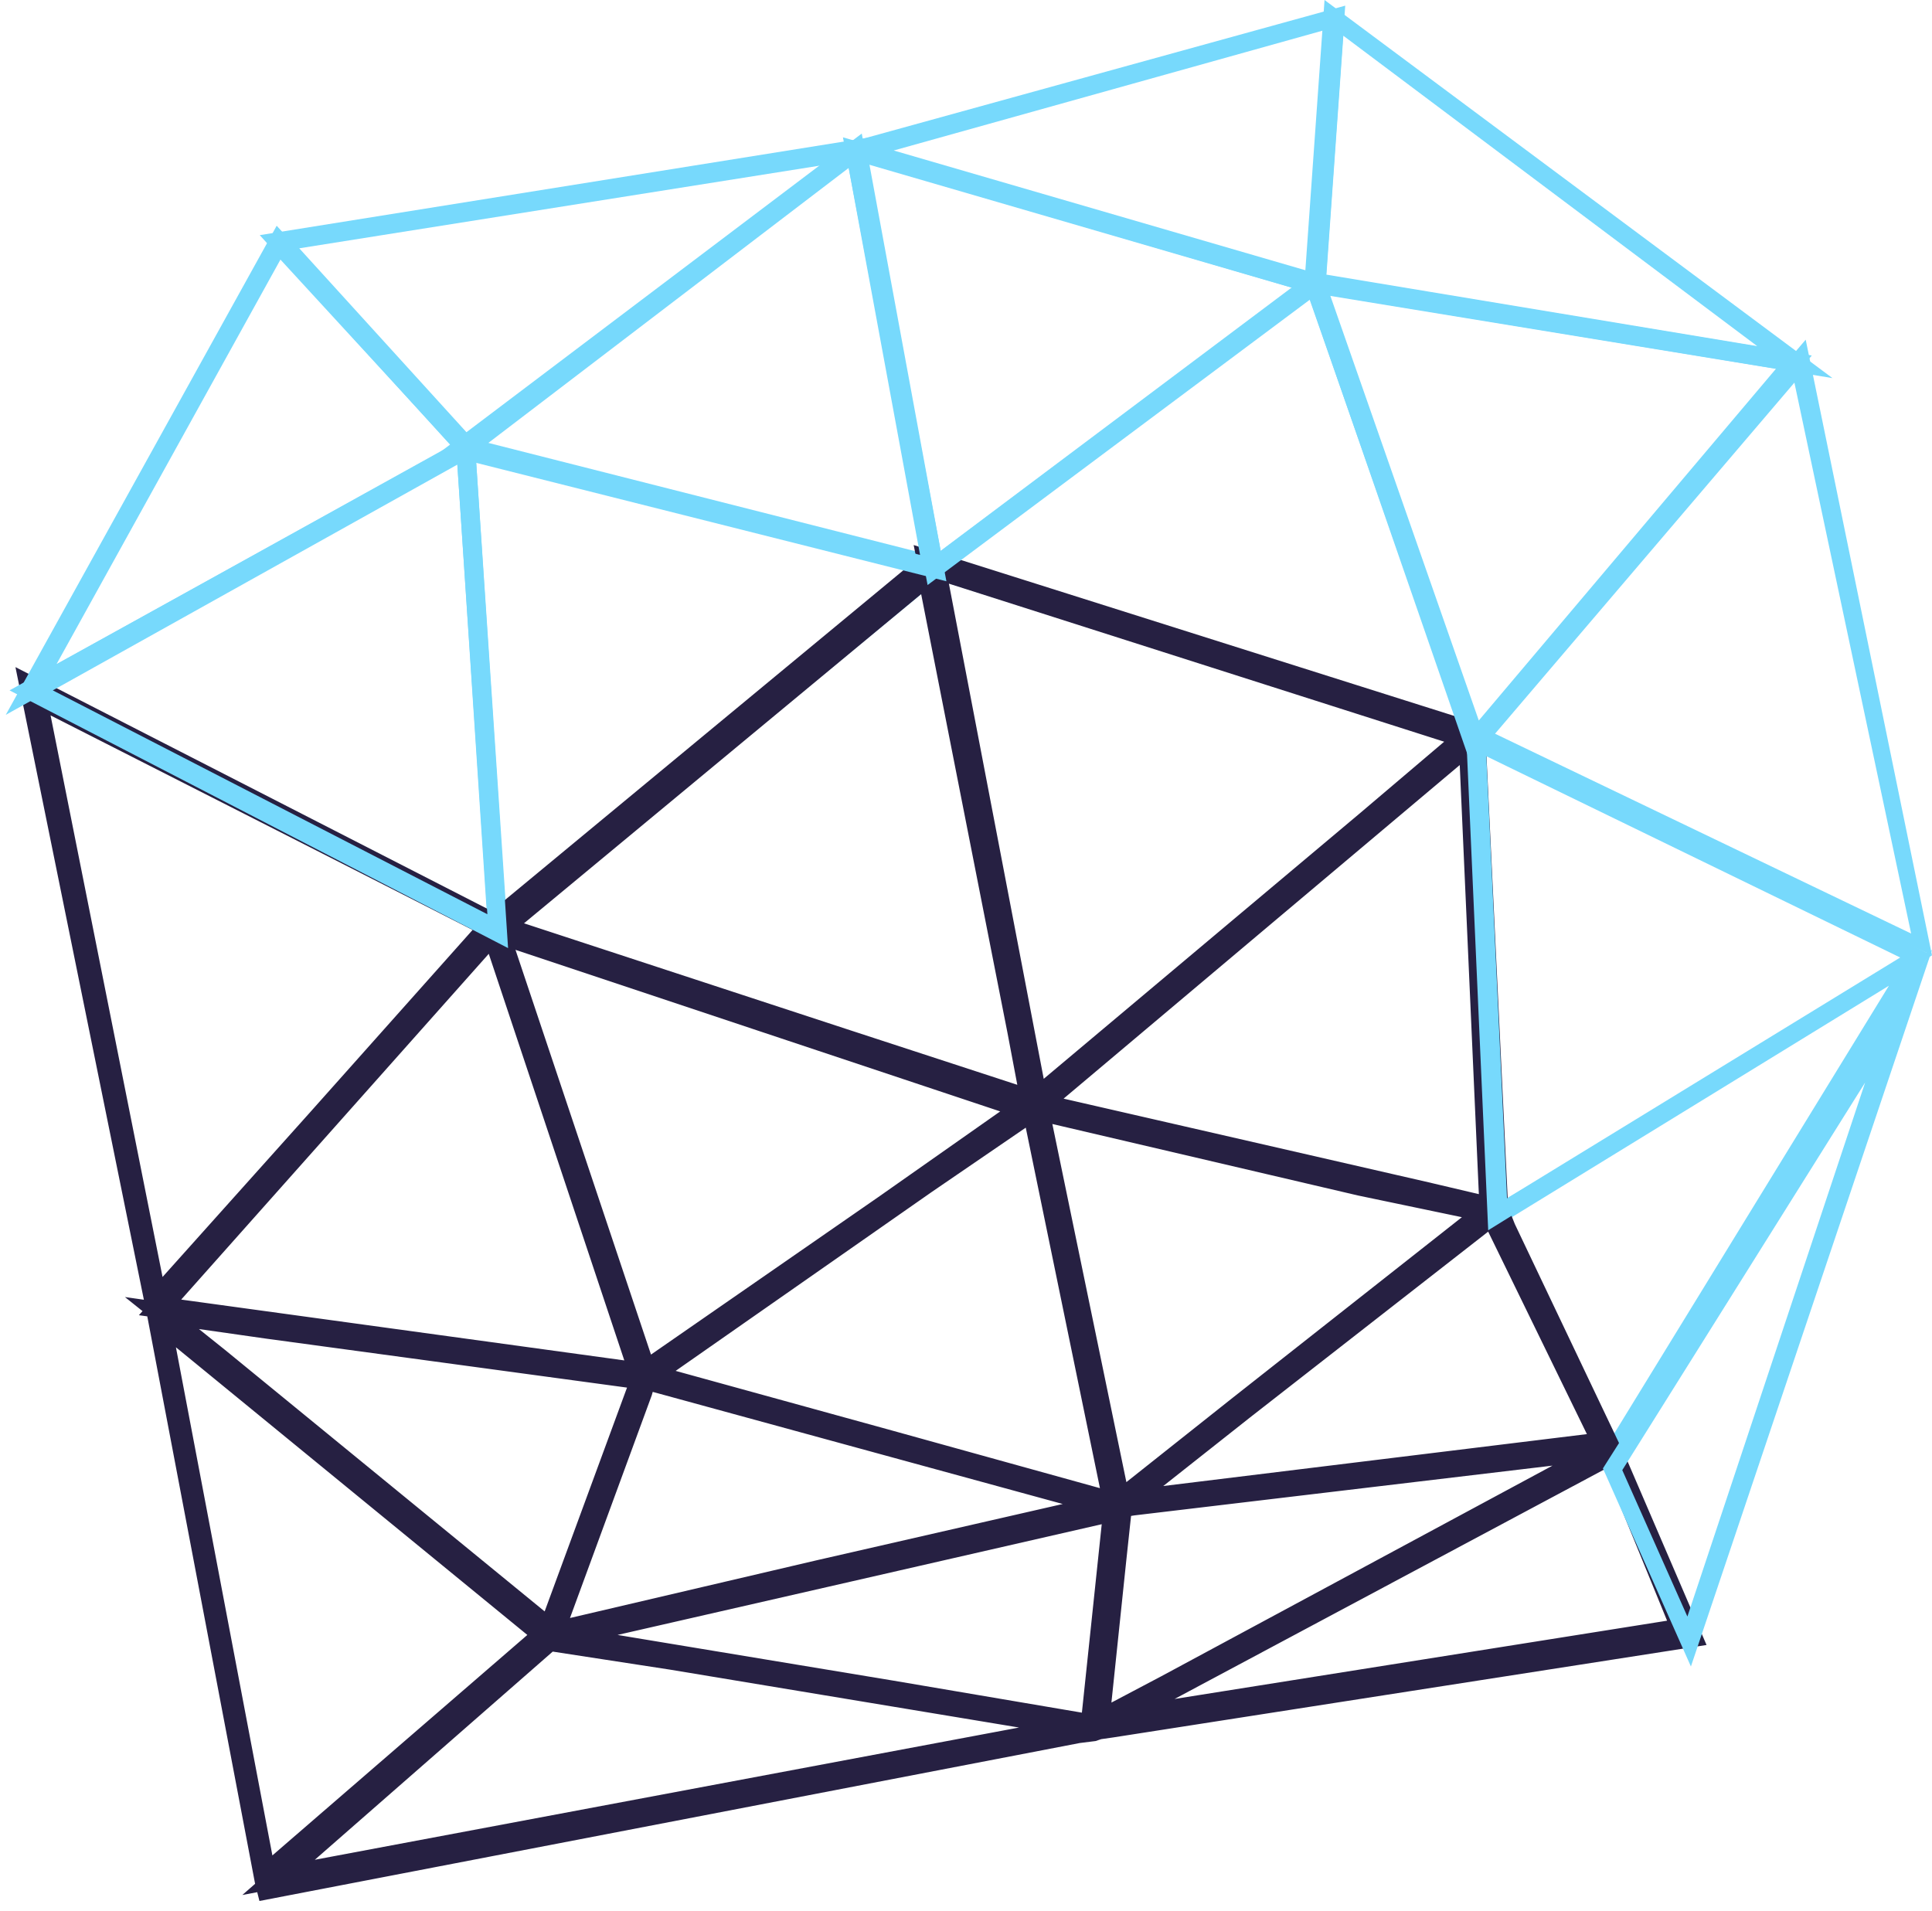 <?xml version="1.0" encoding="UTF-8"?> <svg xmlns="http://www.w3.org/2000/svg" width="182" height="180" viewBox="0 0 182 180" fill="none"><path d="M85.964 53.875L124.243 25.166L140.37 71.066L85.964 53.875ZM123.357 28.178L89.863 53.166L137.358 68.23L123.357 28.178Z" fill="#77D9FC"></path><path d="M46.09 89.497L42.9 40.938L90.395 52.989L46.09 89.497ZM44.85 43.419L47.685 85.775L86.319 53.875L44.85 43.419Z" fill="#77D9FC"></path><path d="M139.839 114.131L182 89.5L152.067 138.942L139.839 114.131ZM177.941 92.864L142.143 114.84L152.067 135.043L177.941 92.864Z" fill="#77D9FC"></path><path d="M103.509 162.867L104.75 162.689L159.333 154.183L152.244 137.701L141.788 115.726L141.079 113.953L138.953 69.648L139.13 69.294L138.953 69.116L87.382 52.812L87.559 53.698L87.382 53.875L95.889 97.117L97.129 103.675L79.762 98.004L47.331 87.37L87.737 53.875L87.559 52.989L46.445 87.016L2.849 64.686L14.9 124.055L25.001 177.222L25.179 177.93L101.56 163.221L102.977 163.044L103.509 162.867ZM140.016 114.131L116.623 132.562L105.458 141.423L97.838 104.561L128.142 111.65L140.016 114.131ZM52.116 153.828L60.445 131.144L60.8 129.903L104.218 141.777L77.104 147.98L52.116 153.828ZM97.306 104.561L104.927 141.6L83.838 135.752L61.331 129.549L87.205 111.472L97.306 104.561ZM60.8 129.195L46.977 87.902L96.42 104.384L83.306 113.599L60.8 129.195ZM60.268 129.372L15.077 123.169L46.445 87.902L60.268 129.372ZM103.509 162.158L105.104 146.917L105.636 141.954L106.699 141.777L151.358 136.461L109.889 158.791L103.509 162.158ZM15.254 123.701L25.179 125.118L60.445 129.903L59.913 131.321L51.761 153.474L20.571 127.954L15.254 123.701ZM53.002 154.183L77.812 148.512L104.927 142.309L102.8 162.512L84.015 159.322L53.002 154.183ZM158.447 153.474L104.927 161.981L151.712 136.992L158.447 153.474ZM151.004 135.929L106.167 141.423L117.155 132.739L140.548 114.485L151.004 135.929ZM140.37 113.776L134.345 112.358L98.015 104.029L138.421 70.002L140.37 113.776ZM138.067 69.471L128.674 77.446L97.661 103.497L88.091 53.521L138.067 69.471ZM14.723 122.46L3.381 65.572L45.913 87.193V87.547L29.963 105.447L14.723 122.46ZM15.077 124.41L51.23 154.006L25.001 176.69L15.077 124.41ZM51.761 154.537L63.281 156.309L101.737 162.689L26.242 176.867L51.761 154.537Z" stroke="#262042" stroke-width="2"></path><path d="M0.545 67.344L26.065 21.267L45.381 42.356L0.545 67.344ZM26.419 24.457L5.33 62.559L42.546 42.002L26.419 24.457Z" fill="#77D9FC"></path><path d="M0.9 65.04L44.673 40.761L47.862 89.32L0.9 65.04ZM43.078 43.774L4.976 65.04L45.913 86.13L43.078 43.774Z" fill="#77D9FC"></path><path d="M24.47 22.153L84.192 12.583L43.787 43.419L24.47 22.153ZM77.281 15.595L28.191 23.393L44.141 40.938L77.281 15.595Z" fill="#77D9FC"></path><path d="M41.305 42.71L81.18 12.583L89.154 54.761L41.305 42.71ZM79.939 15.773L45.381 41.824L86.673 52.28L79.939 15.773Z" fill="#77D9FC"></path><path d="M77.281 14.178L126.725 0.532L124.775 28.001L77.281 14.178ZM124.775 2.836L84.192 14.178L123.18 25.52L124.775 2.836Z" fill="#77D9FC"></path><path d="M122.826 27.469L124.775 0L172.624 35.621L122.826 27.469ZM126.547 3.367L124.952 25.874L165.535 32.609L126.547 3.367Z" fill="#77D9FC"></path><path d="M122.471 25.52L170.675 33.495L138.421 71.597L122.471 25.52ZM167.307 34.735L125.307 27.824L139.307 67.876L167.307 34.735Z" fill="#77D9FC"></path><path d="M140.193 115.903L138.066 68.053L182 90L140.193 115.903ZM140.016 71.243L141.965 112.89L179.004 90.206L140.016 71.243Z" fill="#77D9FC"></path><path d="M138 69.651L170.102 32L182 90L138 69.651ZM169.038 36.047L140.838 69.123L180.034 87.948L169.038 36.047Z" fill="#77D9FC"></path><path d="M87.382 55.116L79.407 12.937L125.838 26.406L87.382 55.116ZM81.888 15.418L88.623 51.926L121.762 27.115L81.888 15.418Z" fill="#77D9FC"></path><path d="M151 138.337L182 89.5L159.289 157L151 138.337ZM175.701 101.983L152.823 138.499L158.957 152.294L175.701 101.983Z" fill="#77D9FC"></path></svg> 